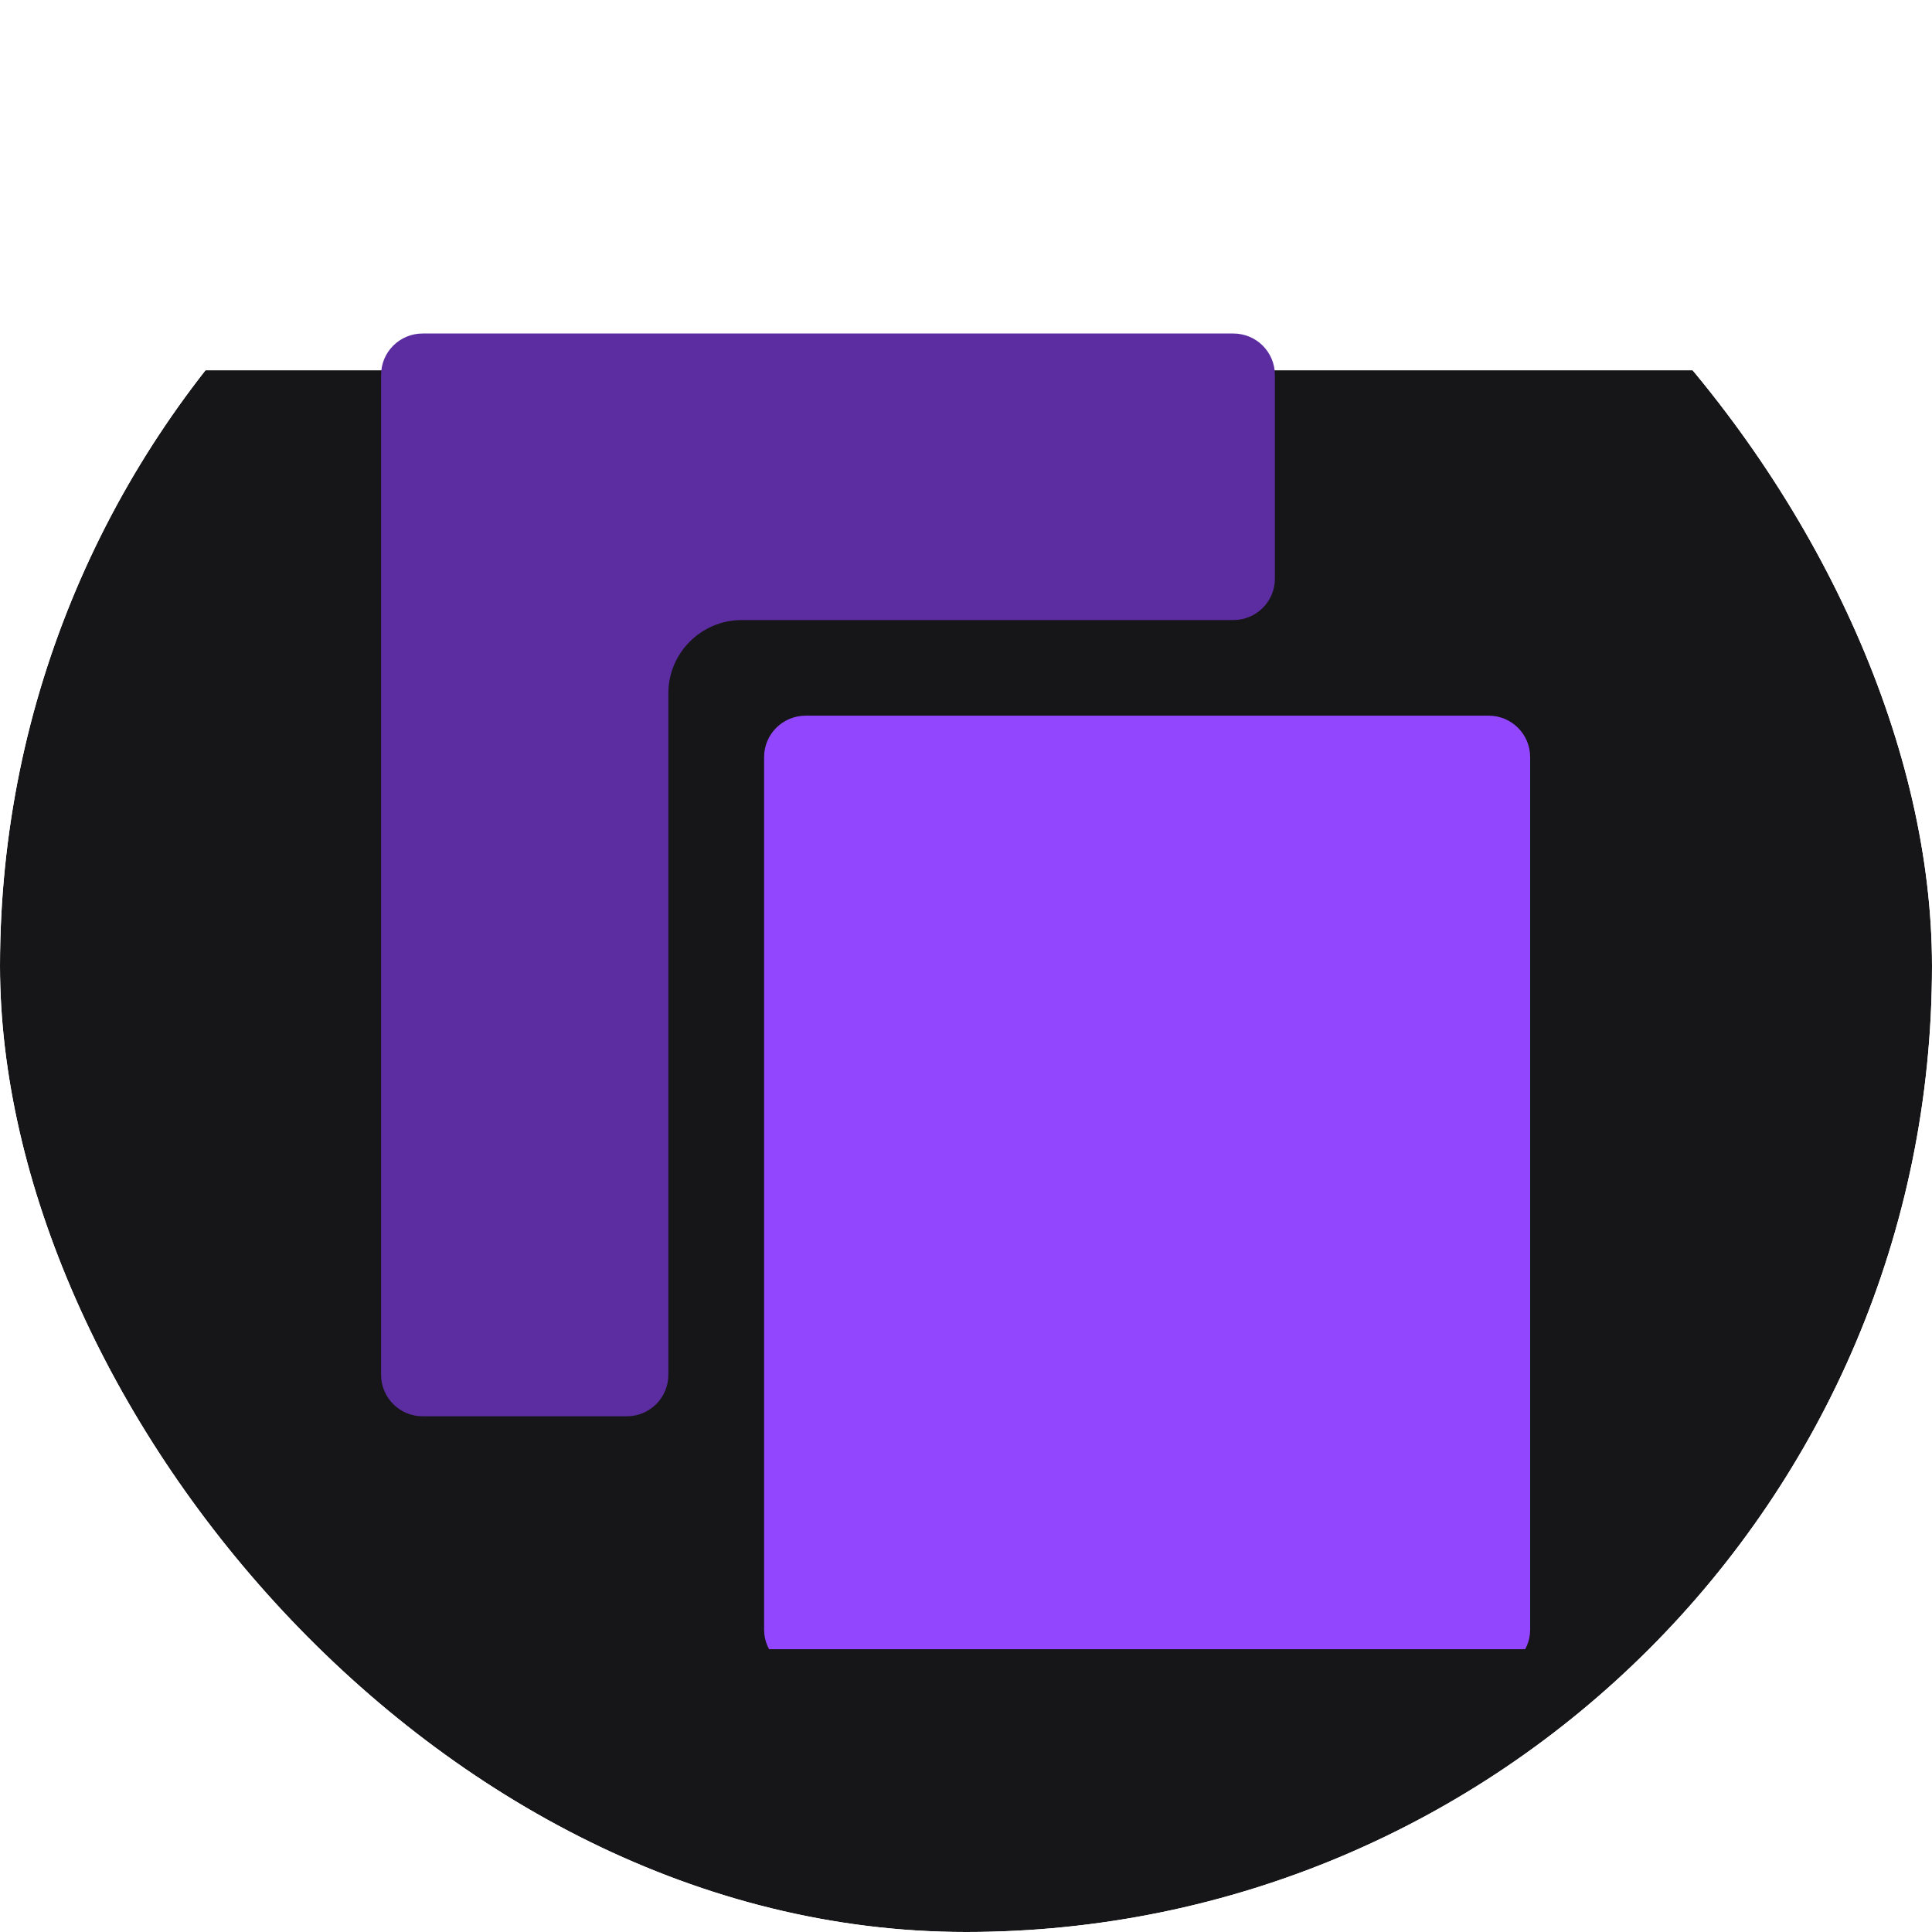 <svg width="16" height="16" viewBox="0 0 16 16" fill="none" xmlns="http://www.w3.org/2000/svg">
<g clip-path="url(#clip0_575_225)">
<g filter="url(#filter0_dddddd_575_225)">
<rect width="16" height="16" fill="#161619"/>
</g>
<g clip-path="url(#clip1_575_225)">
<path d="M6.672 5.927H12.329C12.518 5.927 12.672 6.08 12.672 6.27V13.496C12.672 13.685 12.518 13.838 12.329 13.838H6.672C6.482 13.838 6.328 13.685 6.328 13.496V6.27C6.328 6.08 6.482 5.927 6.672 5.927Z" fill="#9247FF"/>
<path d="M3.5 2.762H10.214C10.404 2.762 10.558 2.915 10.558 3.105V4.793C10.558 4.982 10.404 5.135 10.214 5.135H6.143C5.807 5.135 5.535 5.407 5.535 5.742V11.386C5.535 11.575 5.381 11.729 5.191 11.729H3.5C3.31 11.729 3.156 11.575 3.156 11.386V3.105C3.156 2.915 3.31 2.762 3.5 2.762Z" fill="#5C2DA1"/>
</g>
</g>
<defs>
<filter id="filter0_dddddd_575_225" x="-0.8" y="-0.067" width="17.6" height="18.467" filterUnits="userSpaceOnUse" color-interpolation-filters="sRGB">
<feFlood flood-opacity="0" result="BackgroundImageFix"/>
<feColorMatrix in="SourceAlpha" type="matrix" values="0 0 0 0 0 0 0 0 0 0 0 0 0 0 0 0 0 0 127 0" result="hardAlpha"/>
<feMorphology radius="0.067" operator="dilate" in="SourceAlpha" result="effect1_dropShadow_575_225"/>
<feOffset/>
<feComposite in2="hardAlpha" operator="out"/>
<feColorMatrix type="matrix" values="0 0 0 0 0 0 0 0 0 0 0 0 0 0 0 0 0 0 0.04 0"/>
<feBlend mode="normal" in2="BackgroundImageFix" result="effect1_dropShadow_575_225"/>
<feColorMatrix in="SourceAlpha" type="matrix" values="0 0 0 0 0 0 0 0 0 0 0 0 0 0 0 0 0 0 127 0" result="hardAlpha"/>
<feMorphology radius="0.033" operator="erode" in="SourceAlpha" result="effect2_dropShadow_575_225"/>
<feOffset dy="0.067"/>
<feGaussianBlur stdDeviation="0.033"/>
<feComposite in2="hardAlpha" operator="out"/>
<feColorMatrix type="matrix" values="0 0 0 0 0.165 0 0 0 0 0.2 0 0 0 0 0.271 0 0 0 0.04 0"/>
<feBlend mode="normal" in2="effect1_dropShadow_575_225" result="effect2_dropShadow_575_225"/>
<feColorMatrix in="SourceAlpha" type="matrix" values="0 0 0 0 0 0 0 0 0 0 0 0 0 0 0 0 0 0 127 0" result="hardAlpha"/>
<feMorphology radius="0.1" operator="erode" in="SourceAlpha" result="effect3_dropShadow_575_225"/>
<feOffset dy="0.2"/>
<feGaussianBlur stdDeviation="0.1"/>
<feComposite in2="hardAlpha" operator="out"/>
<feColorMatrix type="matrix" values="0 0 0 0 0.165 0 0 0 0 0.2 0 0 0 0 0.275 0 0 0 0.04 0"/>
<feBlend mode="normal" in2="effect2_dropShadow_575_225" result="effect3_dropShadow_575_225"/>
<feColorMatrix in="SourceAlpha" type="matrix" values="0 0 0 0 0 0 0 0 0 0 0 0 0 0 0 0 0 0 127 0" result="hardAlpha"/>
<feMorphology radius="0.2" operator="erode" in="SourceAlpha" result="effect4_dropShadow_575_225"/>
<feOffset dy="0.4"/>
<feGaussianBlur stdDeviation="0.2"/>
<feComposite in2="hardAlpha" operator="out"/>
<feColorMatrix type="matrix" values="0 0 0 0 0.165 0 0 0 0 0.2 0 0 0 0 0.275 0 0 0 0.04 0"/>
<feBlend mode="normal" in2="effect3_dropShadow_575_225" result="effect4_dropShadow_575_225"/>
<feColorMatrix in="SourceAlpha" type="matrix" values="0 0 0 0 0 0 0 0 0 0 0 0 0 0 0 0 0 0 127 0" result="hardAlpha"/>
<feMorphology radius="0.4" operator="erode" in="SourceAlpha" result="effect5_dropShadow_575_225"/>
<feOffset dy="0.8"/>
<feGaussianBlur stdDeviation="0.4"/>
<feComposite in2="hardAlpha" operator="out"/>
<feColorMatrix type="matrix" values="0 0 0 0 0.055 0 0 0 0 0.247 0 0 0 0 0.494 0 0 0 0.04 0"/>
<feBlend mode="normal" in2="effect4_dropShadow_575_225" result="effect5_dropShadow_575_225"/>
<feColorMatrix in="SourceAlpha" type="matrix" values="0 0 0 0 0 0 0 0 0 0 0 0 0 0 0 0 0 0 127 0" result="hardAlpha"/>
<feMorphology radius="0.8" operator="erode" in="SourceAlpha" result="effect6_dropShadow_575_225"/>
<feOffset dy="1.6"/>
<feGaussianBlur stdDeviation="0.8"/>
<feComposite in2="hardAlpha" operator="out"/>
<feColorMatrix type="matrix" values="0 0 0 0 0 0 0 0 0 0 0 0 0 0 0 0 0 0 0.2 0"/>
<feBlend mode="normal" in2="effect5_dropShadow_575_225" result="effect6_dropShadow_575_225"/>
<feBlend mode="normal" in="SourceGraphic" in2="effect6_dropShadow_575_225" result="shape"/>
</filter>
<clipPath id="clip0_575_225">
<rect width="16" height="16" rx="8" fill="white"/>
</clipPath>
<clipPath id="clip1_575_225">
<rect width="10" height="11.364" fill="white" transform="translate(3 2.294)"/>
</clipPath>
</defs>
</svg>
